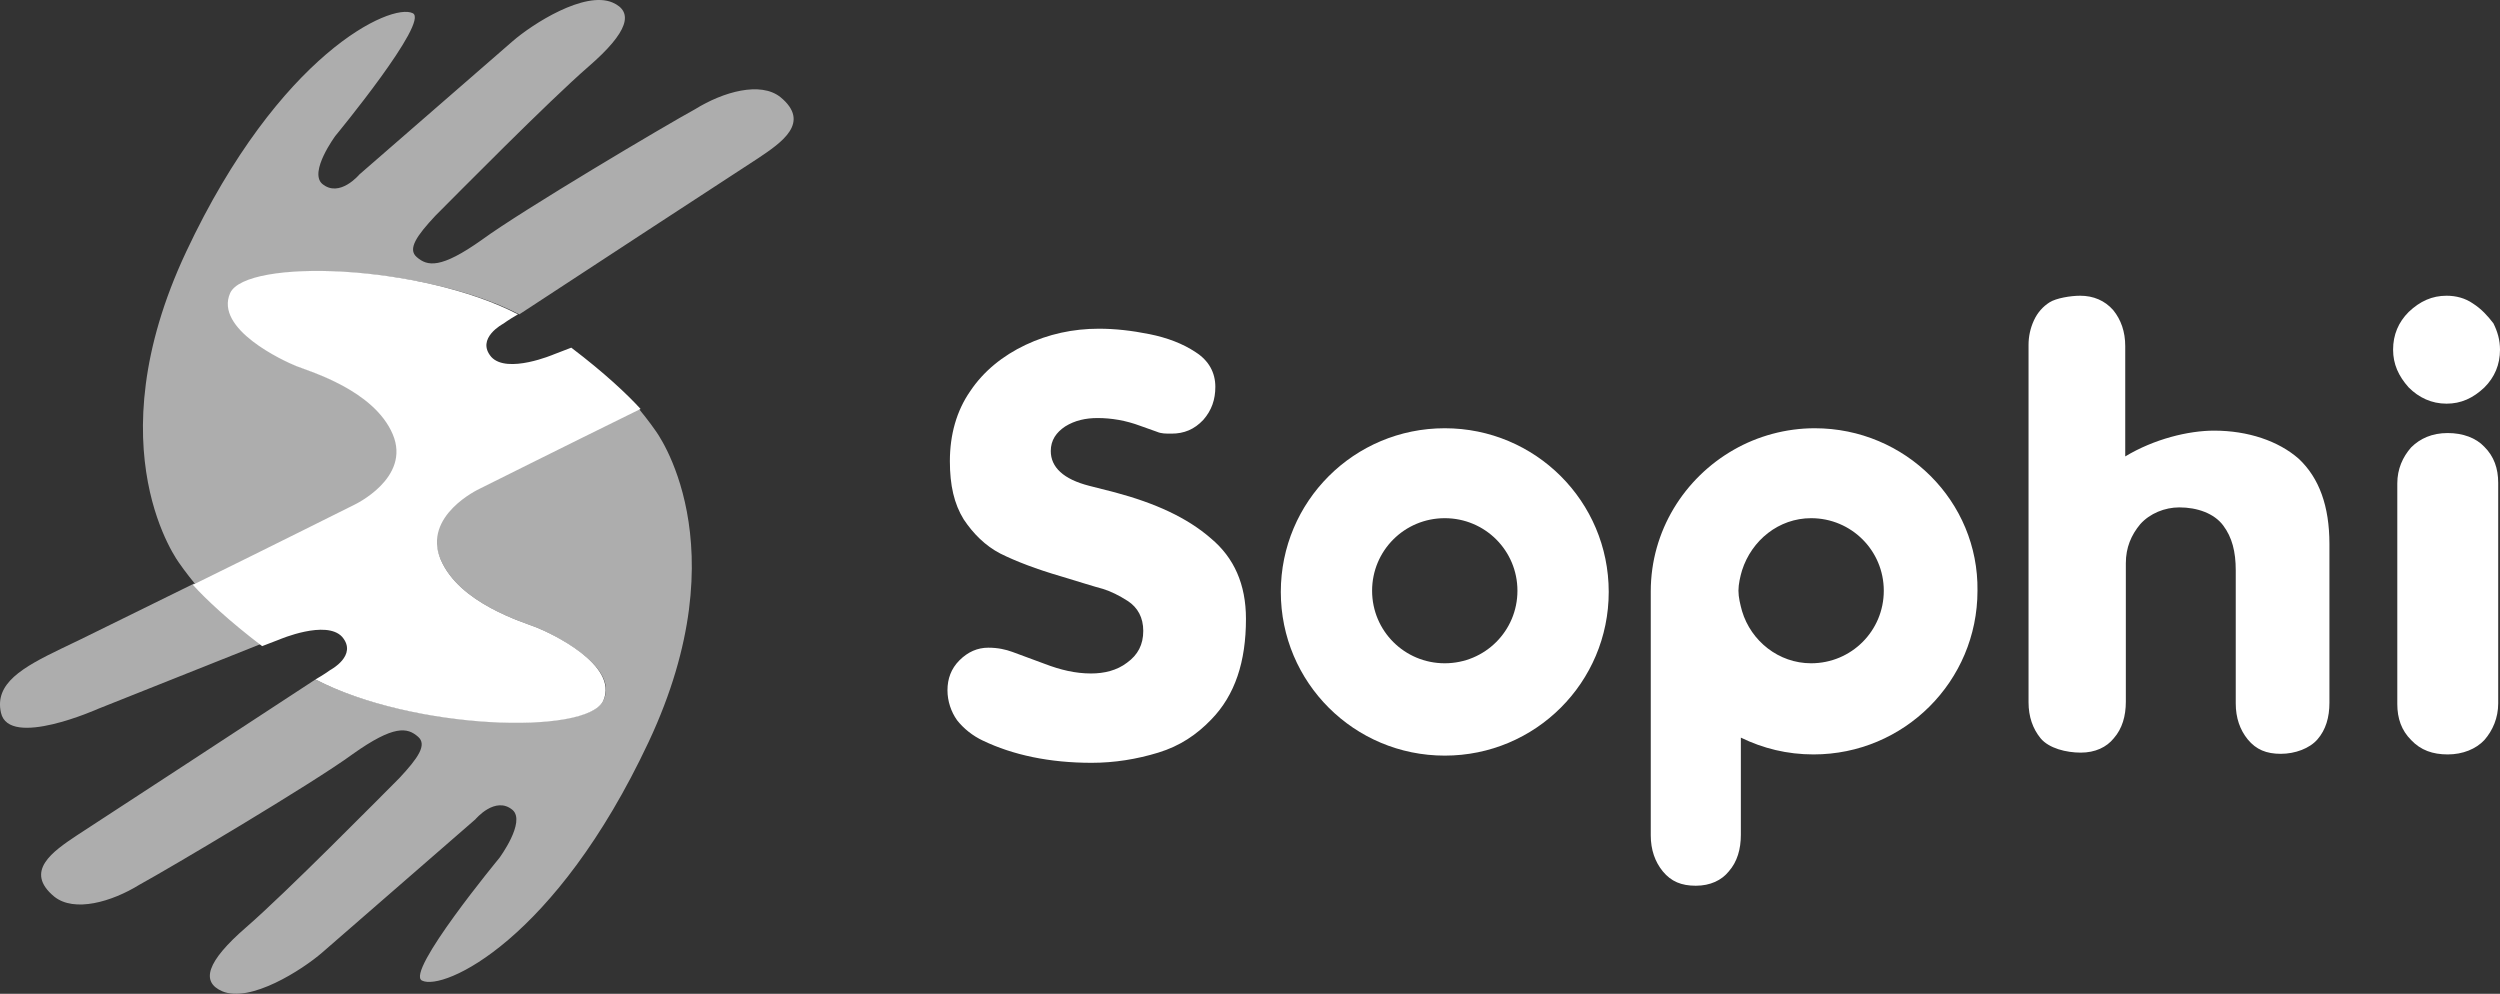 <?xml version="1.0" encoding="UTF-8"?>
<svg width="161px" height="64px" viewBox="0 0 161 64" version="1.1" xmlns="http://www.w3.org/2000/svg" xmlns:xlink="http://www.w3.org/1999/xlink">
    <rect x="0" y="0" width="161" height="64" fill="#333333" stroke="none"/>
    <title>Group 36</title>
    <g id="Page-1" stroke="none" stroke-width="1" fill="none" fill-rule="evenodd">
        <g id="Group-36" fill="#FFFFFF" fill-rule="nonzero">
            <g id="Group-35">
                <path d="M25.378,27.967 C24.176,25.135 20.057,23.934 19.199,23.59 C18.341,23.247 13.793,21.102 14.909,18.871 C15.938,16.726 27.094,16.983 33.444,20.244 C36.705,18.099 47.088,11.319 48.804,10.204 C50.349,9.174 52.237,7.887 50.263,6.257 C48.976,5.227 46.573,5.913 44.771,7.029 C42.883,8.059 33.616,13.551 31.041,15.438 C28.381,17.326 27.523,17.155 26.836,16.554 C26.236,16.039 26.836,15.181 28.038,13.894 C29.325,12.607 35.332,6.514 37.906,4.283 C40.48,2.052 40.824,0.765 39.451,0.164 C37.649,-0.608 34.302,1.537 33.015,2.653 C31.728,3.768 23.147,11.234 23.147,11.234 C23.147,11.234 21.859,12.778 20.744,11.834 C19.886,11.062 21.602,8.745 21.602,8.745 C21.602,8.745 27.695,1.365 26.579,0.85 C25.206,0.164 17.998,3.425 11.991,16.211 C5.984,28.997 11.562,36.291 11.562,36.291 C11.562,36.291 11.905,36.805 12.678,37.749 C17.74,35.261 23.061,32.601 23.061,32.601 C23.061,32.601 26.665,30.799 25.378,27.967 Z" id="Path" opacity="0.6"></path>
                <g id="Group" opacity="0.6" transform="translate(0, 26.251)">
                    <path d="M28.381,9.782 C29.582,12.614 33.701,13.816 34.559,14.159 C35.418,14.502 39.966,16.647 38.85,18.878 C37.82,21.024 26.665,20.766 20.315,17.506 C17.054,19.651 6.671,26.43 4.955,27.545 C3.41,28.575 1.522,29.862 3.496,31.493 C4.783,32.523 7.186,31.836 8.988,30.72 C10.876,29.691 20.143,24.199 22.718,22.311 C25.378,20.423 26.236,20.595 26.922,21.195 C27.523,21.71 26.922,22.568 25.721,23.856 C24.434,25.143 18.427,31.235 15.853,33.466 C13.278,35.698 12.935,36.985 14.308,37.585 C16.11,38.358 19.457,36.212 20.744,35.097 C22.031,33.981 30.612,26.516 30.612,26.516 C30.612,26.516 31.899,24.971 33.015,25.915 C33.873,26.687 32.157,29.004 32.157,29.004 C32.157,29.004 26.064,36.384 27.18,36.899 C28.553,37.585 35.761,34.325 41.768,21.539 C47.774,8.753 42.197,1.459 42.197,1.459 C42.197,1.459 41.853,0.944 41.081,0 C36.018,2.489 30.698,5.149 30.698,5.149 C30.698,5.149 27.094,6.951 28.381,9.782 Z" id="Path"></path>
                    <path d="M12.506,11.327 C8.644,13.215 5.04,15.017 3.925,15.532 C1.436,16.733 -0.366,17.763 0.063,19.651 C0.578,21.968 6.328,19.393 6.328,19.393 L16.882,15.189 C14.823,13.73 13.364,12.357 12.506,11.327 Z" id="Path"></path>
                </g>
                <path d="M36.791,22.389 L35.675,22.818 C35.675,22.818 32.672,24.105 31.642,22.99 C30.612,21.788 32.414,20.845 32.414,20.845 C32.414,20.845 32.757,20.587 33.358,20.244 C27.094,16.983 15.853,16.64 14.823,18.871 C13.793,21.188 18.255,23.247 19.113,23.59 C19.972,23.934 24.091,25.135 25.292,27.967 C26.493,30.799 22.803,32.515 22.803,32.515 C22.803,32.515 17.483,35.175 12.42,37.664 C13.278,38.607 14.737,39.98 16.882,41.611 L17.998,41.182 C17.998,41.182 21.001,39.895 22.031,41.01 C23.061,42.212 21.259,43.155 21.259,43.155 C21.259,43.155 20.915,43.413 20.315,43.756 C26.579,47.017 37.82,47.36 38.85,45.129 C39.88,42.812 35.418,40.753 34.559,40.41 C33.701,40.066 29.582,38.865 28.381,36.033 C27.18,33.201 30.87,31.485 30.87,31.485 C30.87,31.485 36.19,28.825 41.253,26.336 C40.395,25.393 38.936,24.02 36.791,22.389 Z" id="Path"></path>
            </g>
            <path d="M71.809,31.71 L70.145,31.286 C68.482,30.861 67.67,30.089 67.67,29.046 C67.67,28.351 68.018,27.849 68.598,27.463 C69.217,27.077 69.913,26.922 70.687,26.922 C71.577,26.922 72.505,27.077 73.433,27.424 L74.516,27.81 C74.787,27.926 75.058,27.926 75.444,27.926 C76.257,27.926 76.914,27.656 77.494,27.038 C78.036,26.42 78.268,25.725 78.268,24.914 C78.268,23.988 77.842,23.215 76.991,22.675 C76.179,22.134 75.174,21.748 74.013,21.516 C72.853,21.285 71.809,21.169 70.764,21.169 C69.101,21.169 67.515,21.516 66.046,22.211 C64.576,22.906 63.338,23.91 62.487,25.185 C61.598,26.459 61.172,28.003 61.172,29.702 C61.172,31.247 61.443,32.444 62.062,33.448 C62.681,34.375 63.454,35.147 64.421,35.649 C65.427,36.151 66.742,36.653 68.328,37.116 C69.604,37.502 70.455,37.773 71.035,37.927 C71.538,38.082 72.079,38.352 72.621,38.699 C73.278,39.124 73.626,39.781 73.626,40.63 C73.626,41.518 73.278,42.175 72.582,42.677 C71.925,43.179 71.112,43.372 70.261,43.372 C69.256,43.372 68.289,43.14 67.283,42.754 L65.195,41.982 C64.769,41.827 64.266,41.711 63.648,41.711 C62.951,41.711 62.332,41.982 61.791,42.522 C61.249,43.063 61.017,43.719 61.017,44.453 C61.017,45.148 61.249,45.843 61.636,46.384 C62.062,46.924 62.642,47.388 63.299,47.696 C65.233,48.623 67.593,49.125 70.3,49.125 C71.77,49.125 73.201,48.894 74.593,48.469 C75.986,48.044 77.069,47.31 77.997,46.345 C79.544,44.762 80.24,42.599 80.24,39.858 C80.24,37.618 79.467,35.919 77.997,34.684 C76.45,33.332 74.4,32.405 71.809,31.71 Z" id="Path"></path>
            <path d="M142.589,27.733 C140.926,27.733 138.721,28.274 136.865,29.394 L136.865,22.289 C136.865,21.362 136.594,20.59 136.091,19.972 C135.55,19.354 134.815,19.045 133.964,19.045 C133.345,19.045 132.417,19.2 131.992,19.47 C131.566,19.74 131.218,20.126 130.986,20.628 C130.754,21.13 130.638,21.671 130.638,22.211 L130.638,45.225 C130.638,46.152 130.909,46.924 131.411,47.542 C131.953,48.198 133.074,48.469 134.003,48.469 C134.931,48.469 135.666,48.121 136.13,47.542 C136.672,46.924 136.904,46.113 136.904,45.187 L136.904,36.267 C136.904,35.263 137.252,34.452 137.832,33.757 C138.451,33.062 139.418,32.676 140.346,32.676 C141.506,32.676 142.589,33.062 143.169,33.834 C143.75,34.606 143.982,35.533 143.982,36.73 L143.982,45.302 C143.982,46.229 144.252,47.001 144.755,47.619 C145.297,48.276 145.954,48.546 146.883,48.546 C147.811,48.546 148.739,48.198 149.242,47.619 C149.783,47.001 150.015,46.191 150.015,45.264 L150.015,35.031 C150.015,32.599 149.358,30.784 148.043,29.548 C146.728,28.39 144.755,27.733 142.589,27.733 Z" id="Path"></path>
            <path d="M159.259,19.547 C158.757,19.2 158.177,19.045 157.558,19.045 C156.629,19.045 155.856,19.393 155.121,20.088 C154.463,20.744 154.115,21.555 154.115,22.52 C154.115,23.447 154.463,24.219 155.121,24.953 C155.778,25.609 156.591,25.996 157.558,25.996 C158.486,25.996 159.259,25.648 159.994,24.953 C160.652,24.297 161,23.486 161,22.52 C161,21.903 160.845,21.362 160.575,20.821 C160.188,20.319 159.801,19.895 159.259,19.547 Z" id="Path"></path>
            <path d="M157.635,27.888 C156.629,27.888 155.856,28.235 155.276,28.814 C154.734,29.432 154.386,30.204 154.386,31.131 L154.386,45.341 C154.386,46.268 154.657,47.04 155.276,47.658 C155.895,48.314 156.668,48.585 157.635,48.585 C158.602,48.585 159.453,48.237 159.994,47.658 C160.536,47.04 160.884,46.229 160.884,45.302 L160.884,31.093 C160.884,30.166 160.613,29.394 159.994,28.776 C159.453,28.197 158.602,27.888 157.635,27.888 Z" id="Path"></path>
            <path d="M93.043,27.579 C87.202,27.579 82.484,32.29 82.484,38.12 C82.484,43.951 87.202,48.662 93.043,48.662 C98.883,48.662 103.602,43.951 103.602,38.12 C103.602,32.29 98.883,27.579 93.043,27.579 Z M93.043,42.715 C90.451,42.715 88.363,40.63 88.363,38.043 C88.363,35.456 90.451,33.371 93.043,33.371 C95.634,33.371 97.723,35.456 97.723,38.043 C97.723,40.63 95.634,42.715 93.043,42.715 Z" id="Shape"></path>
            <path d="M116.868,27.579 C115.012,27.579 113.194,28.081 111.647,28.969 C108.475,30.784 106.309,34.182 106.309,38.082 L106.309,53.797 C106.309,54.724 106.58,55.496 107.083,56.114 C107.624,56.771 108.282,57.041 109.21,57.041 C110.138,57.041 110.873,56.693 111.337,56.114 C111.879,55.496 112.111,54.686 112.111,53.759 L112.111,47.503 C113.542,48.198 115.089,48.585 116.791,48.585 C122.631,48.585 127.35,43.874 127.35,38.043 C127.428,32.29 122.709,27.579 116.868,27.579 Z M116.636,42.715 C114.548,42.715 112.769,41.287 112.188,39.356 C112.072,38.931 111.956,38.468 111.956,38.043 C111.956,37.618 112.072,37.116 112.188,36.73 C112.807,34.799 114.548,33.371 116.636,33.371 C119.228,33.371 121.316,35.456 121.316,38.043 C121.316,40.63 119.228,42.715 116.636,42.715 Z" id="Shape"></path>
        </g>
    </g>
</svg>
